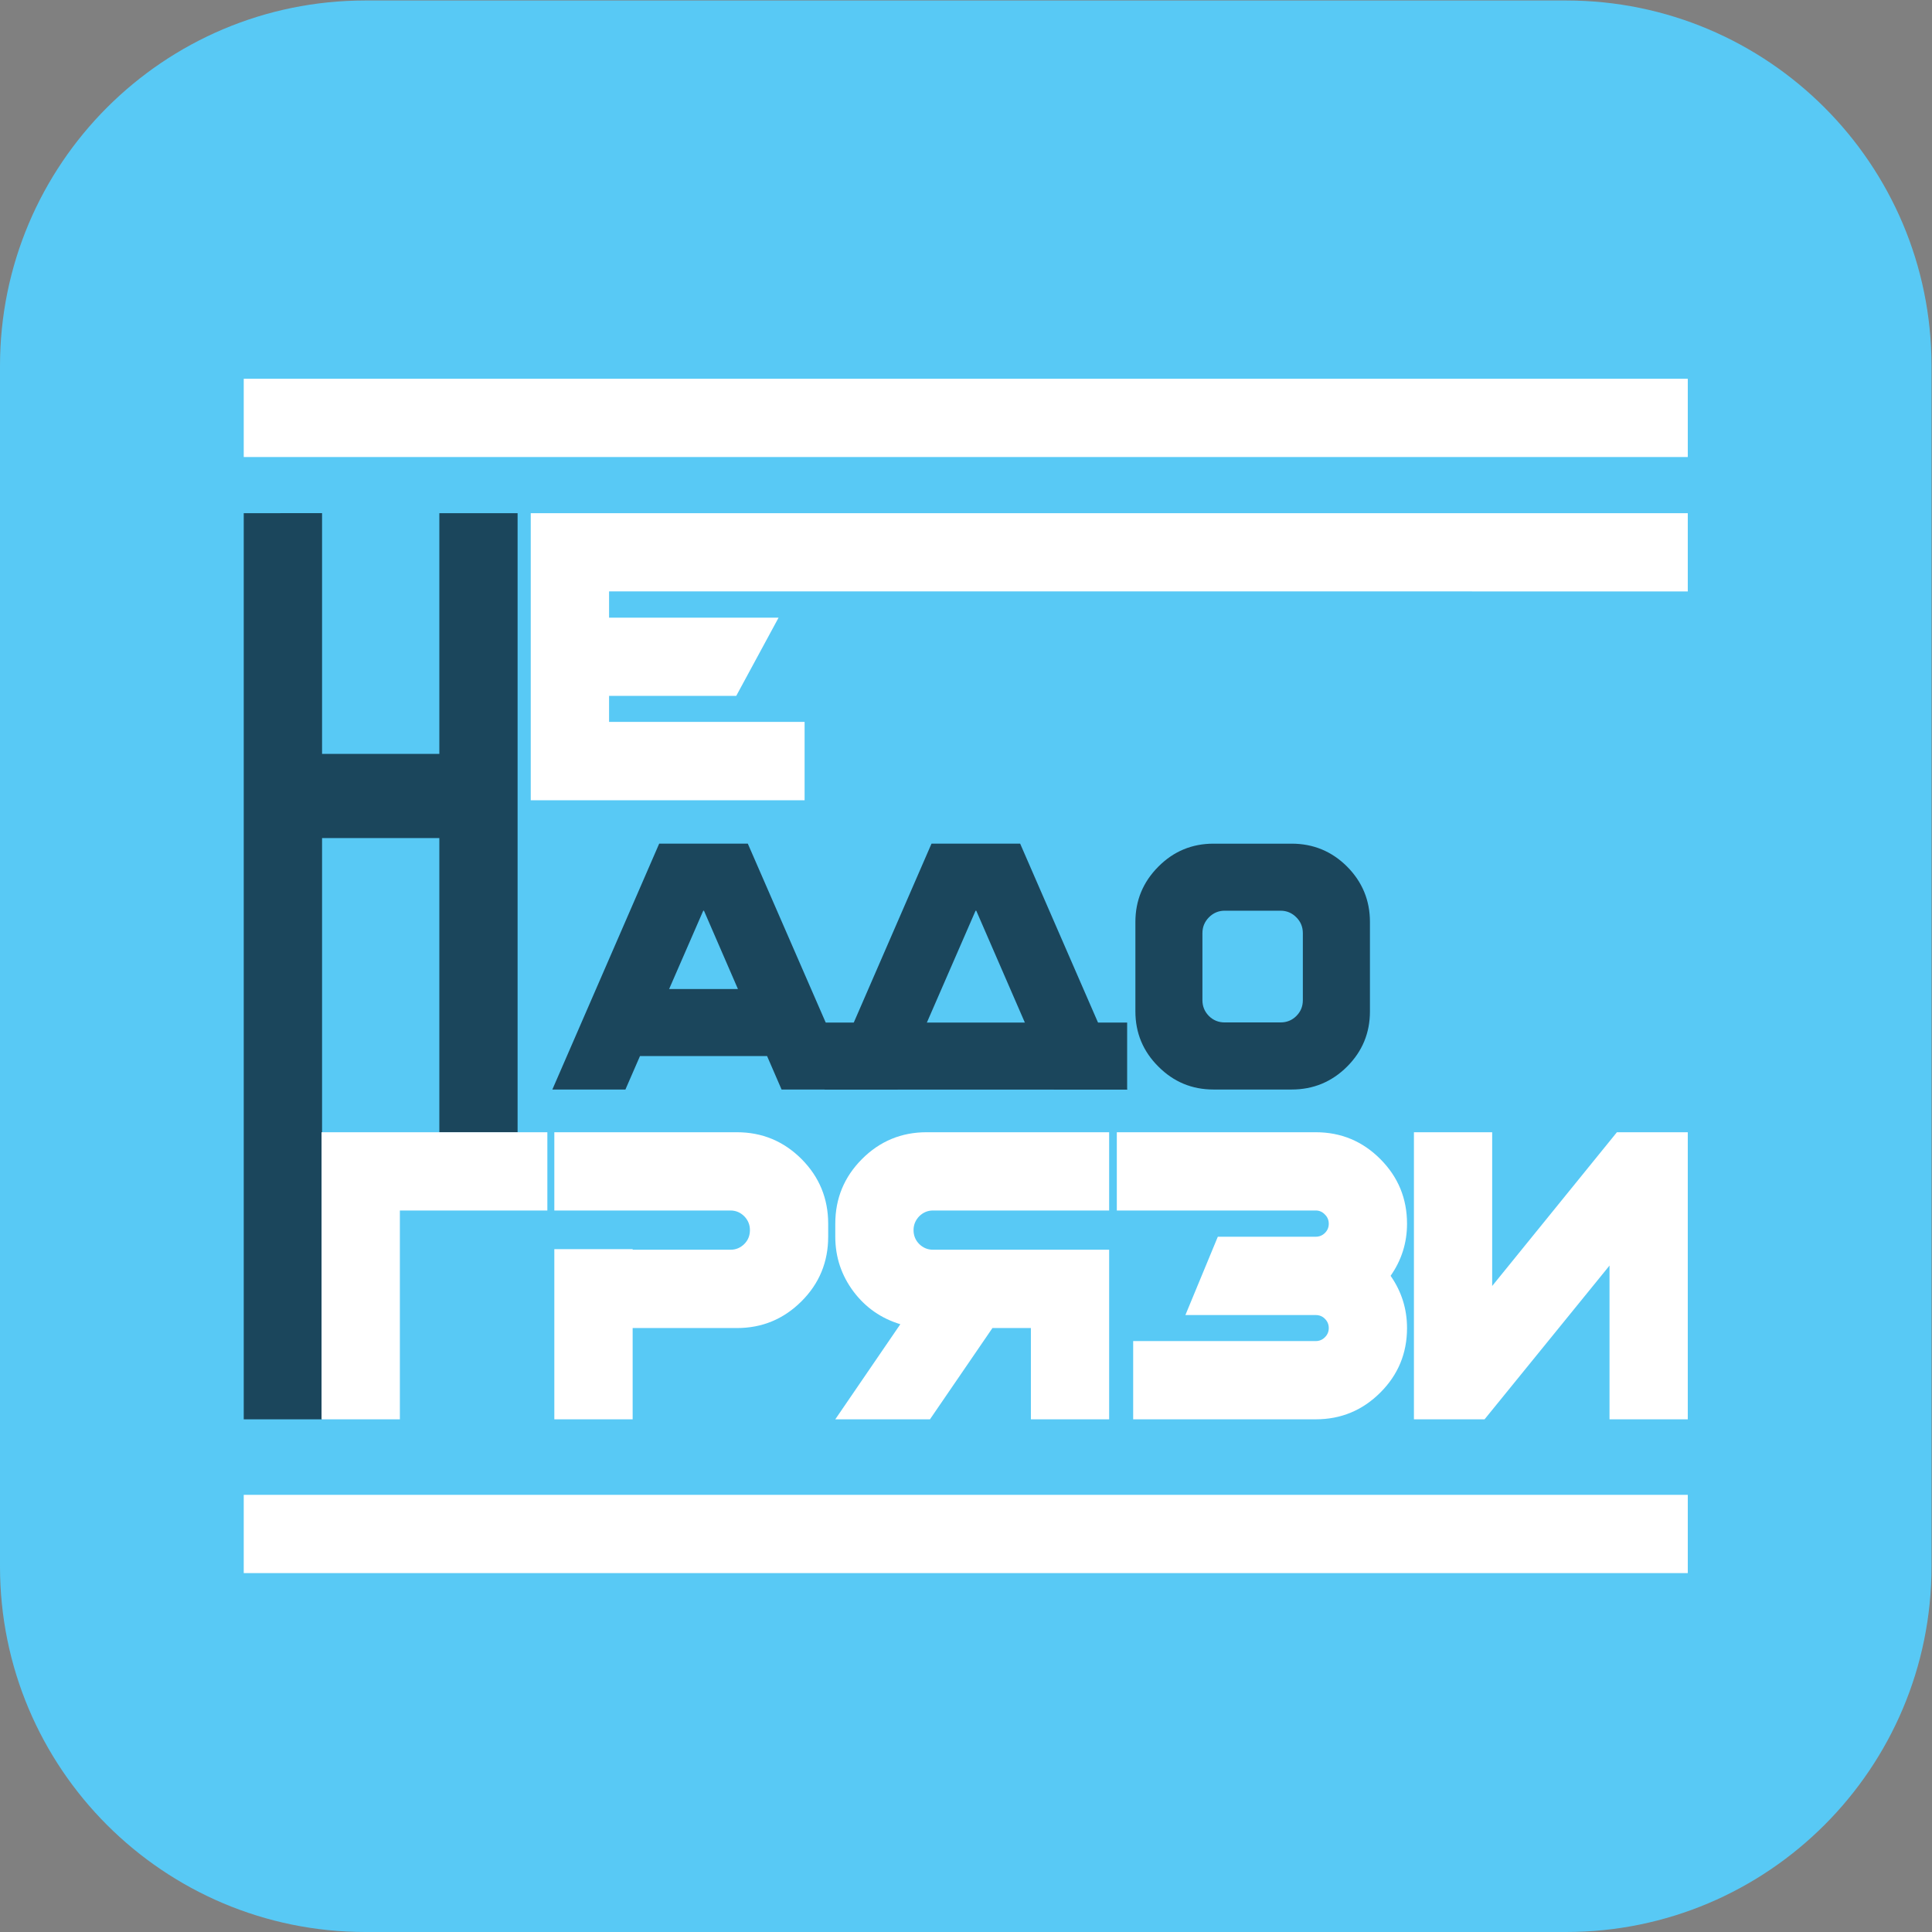 <?xml version="1.0" encoding="UTF-8" standalone="no"?>
<svg xmlns:dc="http://purl.org/dc/elements/1.1/" xmlns:cc="http://creativecommons.org/ns#" xmlns:rdf="http://www.w3.org/1999/02/22-rdf-syntax-ns#" xmlns:svg="http://www.w3.org/2000/svg" xmlns="http://www.w3.org/2000/svg" viewBox="0 0 421.56 421.56" height="421.56" width="421.56" xml:space="preserve" id="svg2" version="1.1"><rect x="0" y="0" width="421.56" height="421.56" fill="#808080" stroke="none"/><defs id="defs6"/><g transform="matrix(1.333,0,0,-1.333,0,421.56)" id="g10"><g transform="scale(0.1)" id="g12"><path id="path14" style="fill:#58c9f5;fill-opacity:1;fill-rule:nonzero;stroke:none" d="M 2563.55,0 H 598.152 C 267.801,0 0,267.809 0,598.16 v 1965.38 c 0,330.35 267.801,598.16 598.152,598.16 H 2563.55 c 330.35,0 598.15,-267.81 598.15,-598.16 V 598.16 C 3161.7,267.809 2893.9,0 2563.55,0"/><path id="path16" style="fill:#1b465c;fill-opacity:1;fill-rule:nonzero;stroke:none" d="M 719.16,2322.49 V 1928.43 H 527.191 v 394.06 H 398.977 V 839.211 H 527.191 V 1790.62 H 719.16 V 1309.13 H 847.254 V 2322.49 H 719.16"/><path id="path18" style="fill:#ffffff;fill-opacity:1;fill-rule:nonzero;stroke:none" d="m 2762.72,2194.39 v 128.1 H 868.777 v -469.92 h 448.273 v 128.22 H 996.992 v 42.58 h 208.138 l 69.34,128.09 H 996.992 v 42.93 H 2762.72"/><path id="path20" style="fill:#1b465c;fill-opacity:1;fill-rule:nonzero;stroke:none" d="m 1095.3,1543.56 55.85,128.21 h 1.16 l 55.61,-128.21 z m 279.23,-107.97 v 0.12 l -22.92,52.94 -127.51,292.84 h -145.09 l -72.13,-166.03 -102.732,-236.41 h 119.602 l 23.85,54.8 h 208.02 l 23.74,-54.8 h 119.95 l -24.78,56.54"/><path id="path22" style="fill:#1b465c;fill-opacity:1;fill-rule:nonzero;stroke:none" d="m 1669.89,1781.52 h -145.11 l -174.85,-402.46 h 119.56 l 127.43,292.72 h 1.12 l 127.14,-292.72 h 119.84 l -175.13,402.46"/><path id="path24" style="fill:#1b465c;fill-opacity:1;fill-rule:nonzero;stroke:none" d="m 2132.63,1525.3 c 0,-10.13 -3.49,-18.73 -10.59,-25.83 -7.1,-7.1 -15.7,-10.59 -25.94,-10.59 h -91.45 c -10,0 -18.73,3.49 -25.83,10.59 -6.98,7.1 -10.58,15.7 -10.58,25.83 v 109.71 c 0,10.12 3.6,18.73 10.58,25.83 7.1,7.21 15.83,10.93 25.83,10.93 h 91.45 c 10.24,0 18.84,-3.72 25.94,-10.93 7.1,-7.1 10.59,-15.71 10.59,-25.83 z m 72.48,218.61 c -25.01,25.01 -55.38,37.58 -90.74,37.58 h -127.98 c -35.37,0 -65.39,-12.57 -90.28,-37.58 -25.02,-25.13 -37.59,-55.27 -37.59,-90.63 v -146.25 c 0,-35.37 12.57,-65.5 37.59,-90.4 24.89,-25.01 54.91,-37.58 90.28,-37.58 h 127.98 c 35.36,0 65.73,12.57 90.74,37.58 24.9,24.9 37.35,55.03 37.35,90.4 v 146.25 c 0,35.36 -12.45,65.5 -37.35,90.63"/><path id="path26" style="fill:#ffffff;fill-opacity:1;fill-rule:nonzero;stroke:none" d="M 526.34,1309.13 V 839.211 h 128.215 v 341.819 h 241.414 v 128.1 H 526.34"/><path id="path28" style="fill:#ffffff;fill-opacity:1;fill-rule:nonzero;stroke:none" d="m 1312.14,1265.15 c -29.32,29.32 -64.58,43.98 -105.88,43.98 H 907.371 v -128.1 h 288.419 c 8.73,0 16.29,-3.25 22.57,-9.54 6.16,-6.4 9.19,-13.84 9.19,-22.57 0,-8.96 -3.03,-16.52 -9.19,-22.69 -6.28,-6.27 -13.84,-9.42 -22.57,-9.42 h -160.21 v 0.93 H 907.371 V 839.211 h 128.209 v 149.391 h 170.68 c 41.3,0 76.56,14.658 105.88,43.968 28.97,28.98 43.51,64.23 43.51,105.53 v 21.29 c 0,41.31 -14.54,76.55 -43.51,105.76"/><path id="path30" style="fill:#ffffff;fill-opacity:1;fill-rule:nonzero;stroke:none" d="m 1527.25,1181.03 h 288.31 v 128.1 h -298.89 c -41.19,0 -76.55,-14.66 -105.76,-43.98 -29.09,-29.21 -43.63,-64.45 -43.63,-105.76 v -21.29 c 0,-33.51 10.13,-63.53 30.14,-90.17 19.66,-25.94 45.14,-43.63 76.32,-53.051 L 1367.28,839.211 h 154.97 l 102.27,149.391 h 62.94 V 839.211 h 128.1 v 277.599 h -288.31 c -8.84,0 -16.28,3.15 -22.68,9.42 -6.05,6.17 -9.19,13.73 -9.19,22.69 0,8.73 3.14,16.17 9.19,22.57 6.4,6.29 13.84,9.54 22.68,9.54"/><path id="path32" style="fill:#ffffff;fill-opacity:1;fill-rule:nonzero;stroke:none" d="m 2303.16,1159.39 c 0,41.31 -14.54,76.55 -43.64,105.76 -29.19,29.32 -64.45,43.98 -105.75,43.98 h -325.65 v -128.1 h 325.65 c 5.82,0 10.94,-2.21 15.01,-6.63 4.19,-4.07 6.28,-9.19 6.28,-15.01 0,-5.93 -2.09,-10.94 -6.28,-15.13 -4.07,-4.06 -9.19,-6.16 -15.01,-6.16 h -160.32 l -53.06,-128.21 h 213.38 c 5.82,0 10.94,-1.98 15.01,-6.17 4.19,-4.181 6.28,-9.181 6.28,-15.118 0,-5.821 -2.09,-10.942 -6.28,-15.012 -4.07,-4.192 -9.19,-6.281 -15.01,-6.281 H 1854.89 V 839.211 h 298.88 c 41.3,0 76.56,14.66 105.75,43.859 29.1,29.09 43.64,64.231 43.64,105.532 0,31.298 -8.96,59.798 -26.88,85.518 17.92,25.59 26.88,53.97 26.88,85.27"/><path id="path34" style="fill:#ffffff;fill-opacity:1;fill-rule:nonzero;stroke:none" d="m 2646.72,1309.13 -204.18,-251.66 v 251.66 H 2314.45 V 839.211 h 115.64 l 204.53,251.649 V 839.211 h 128.1 v 469.919 h -116"/><path id="path36" style="fill:#1b465c;fill-opacity:1;fill-rule:nonzero;stroke:none" d="m 1845.02,1378.92 h -495.09 v 109.73 h 495.09 v -109.73"/><path id="path38" style="fill:#ffffff;fill-opacity:1;fill-rule:nonzero;stroke:none" d="M 2762.72,2414.39 H 398.977 v 128.1 H 2762.72 v -128.1"/><path id="path40" style="fill:#ffffff;fill-opacity:1;fill-rule:nonzero;stroke:none" d="M 2762.72,587.48 H 398.977 V 715.582 H 2762.72 V 587.48"/></g></g></svg>